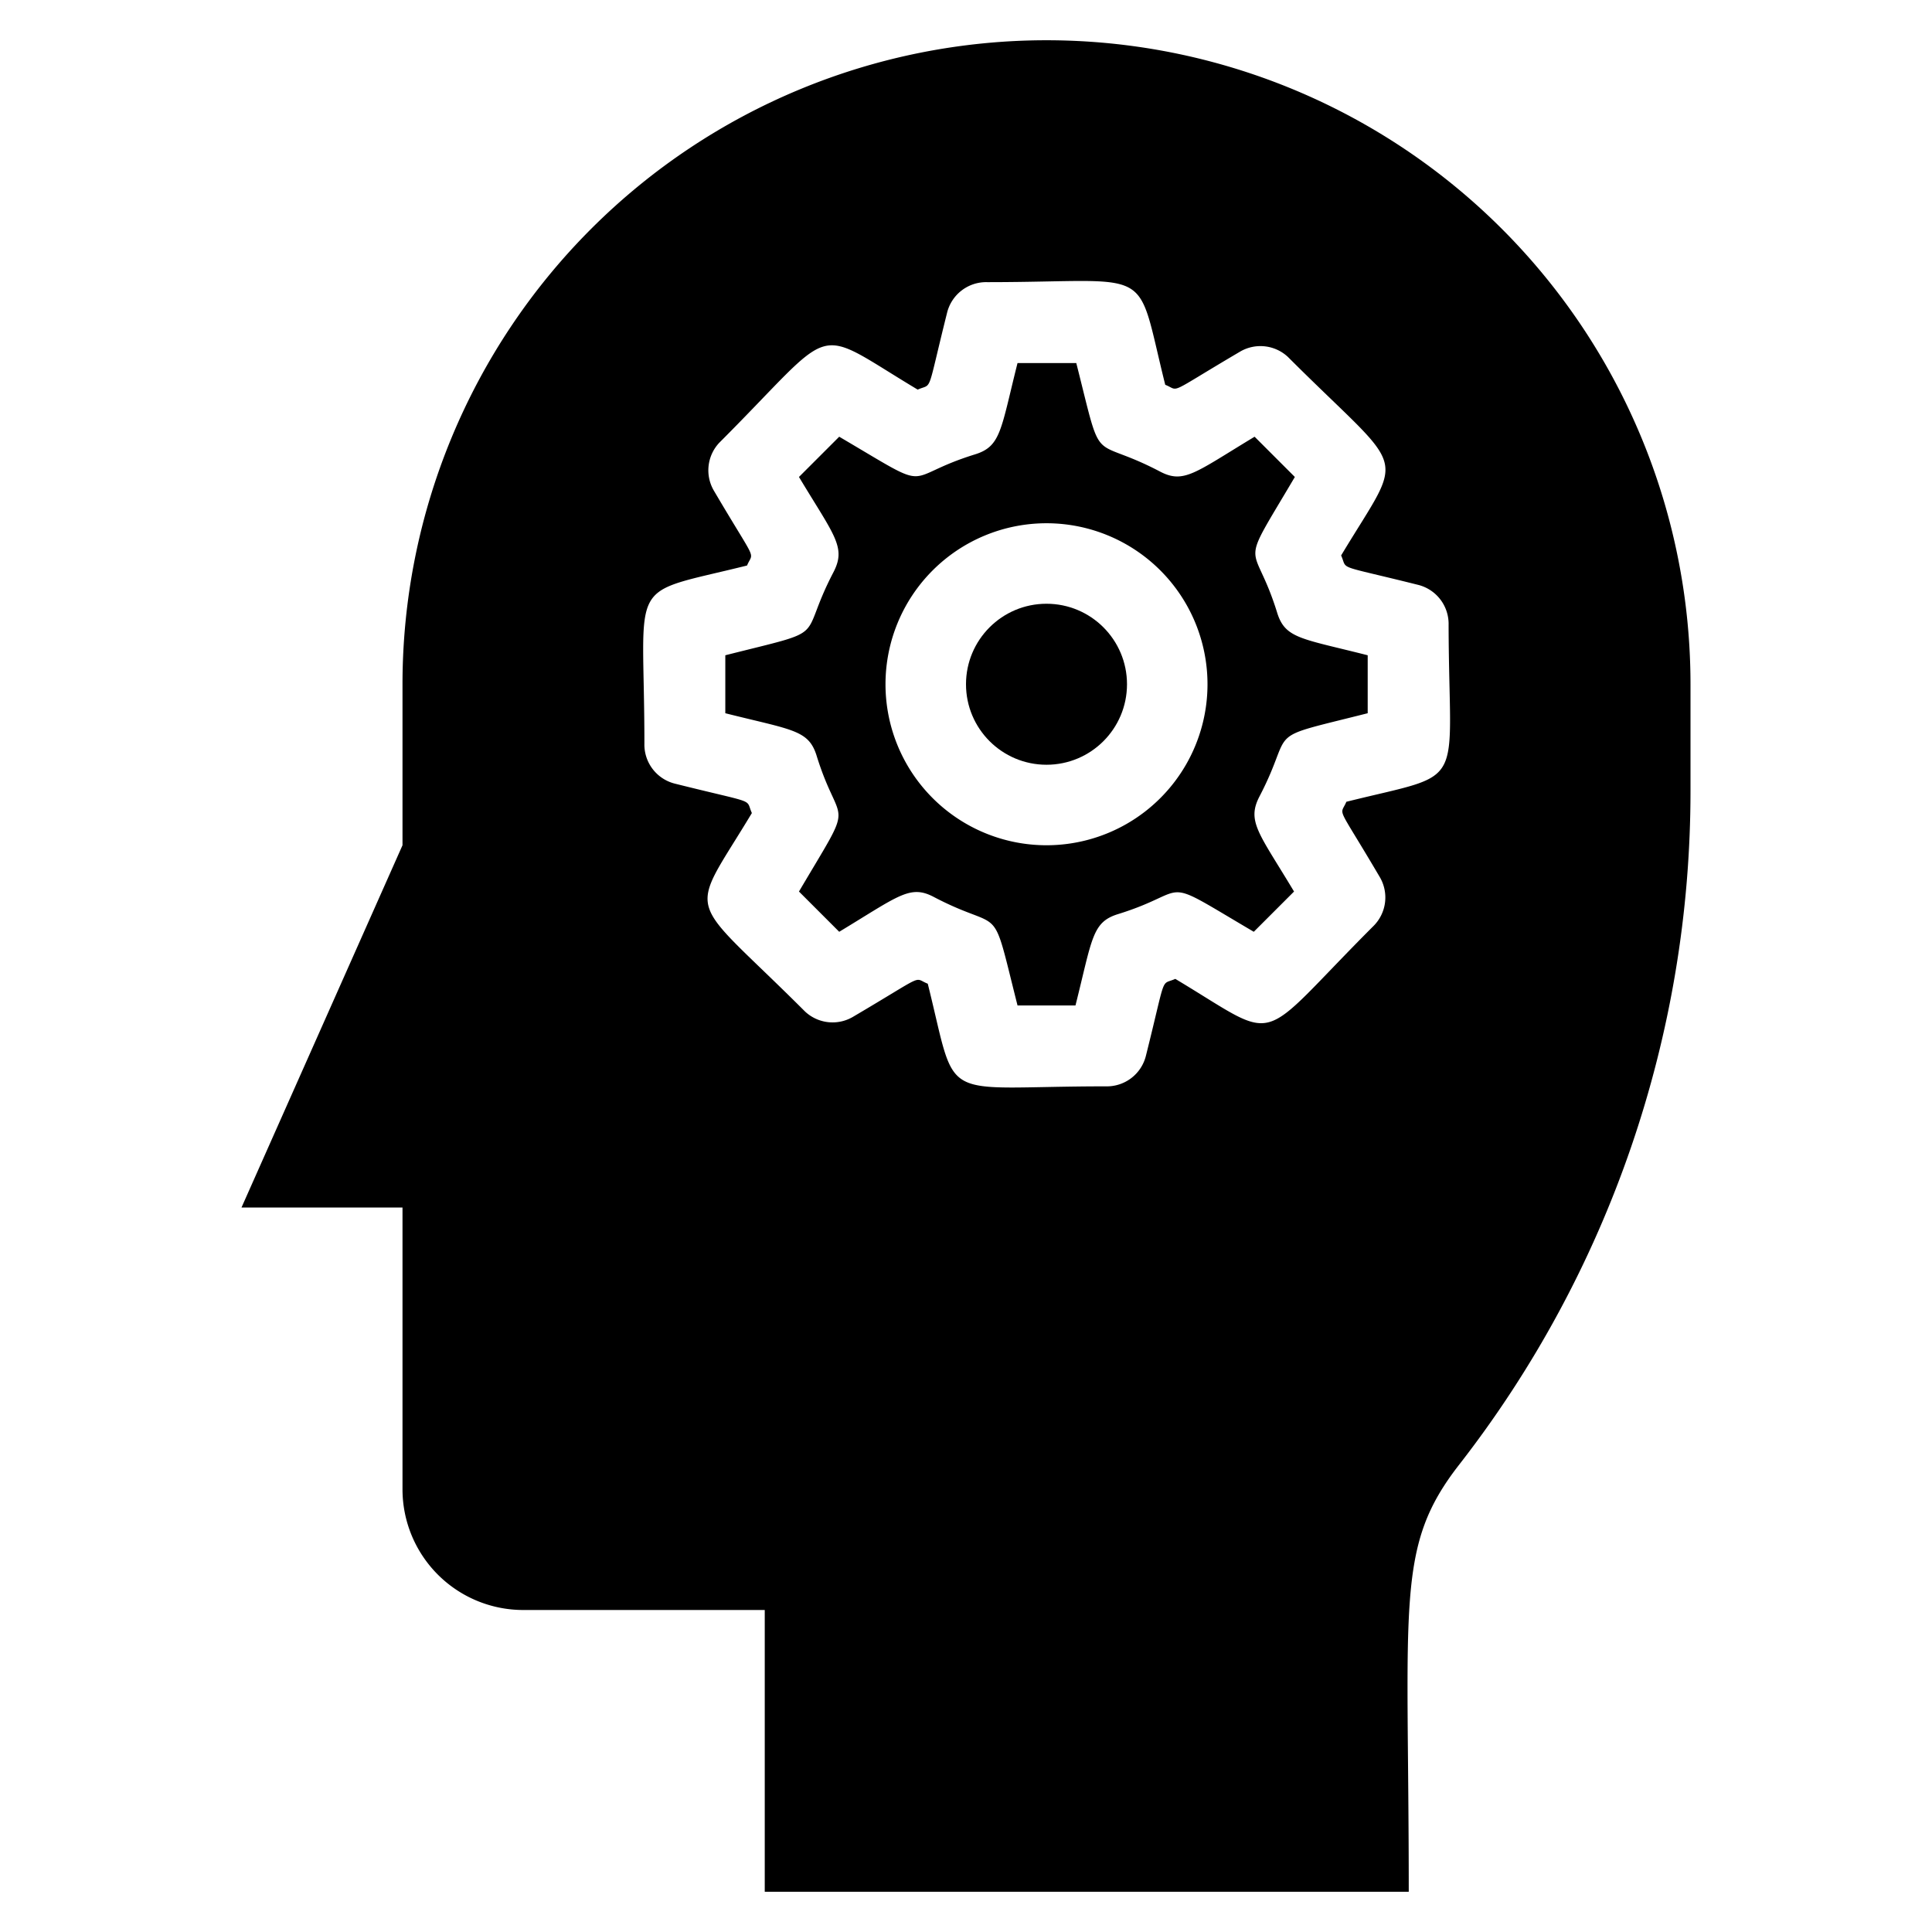 <svg xmlns="http://www.w3.org/2000/svg" viewBox="0 0 48 48"><title>Brainstorming</title><g id="Brainstorming"><circle cx="26" cy="17" r="2"/><path d="M31.73,15.22c-.59-1.9-1-.93.44-3.37l-1-1c-1.49.9-1.76,1.18-2.36.86-1.76-.92-1.39,0-2.07-2.69H25.28c-.42,1.67-.41,2.07-1.06,2.27-1.9.59-.92,1-3.37-.44l-1,1c.87,1.45,1.18,1.74.86,2.36-.92,1.76,0,1.39-2.69,2.07v1.44c1.67.42,2.07.41,2.27,1.06.59,1.9,1,.93-.44,3.37l1,1c1.49-.9,1.76-1.18,2.36-.86,1.76.92,1.39,0,2.07,2.69h1.44c.42-1.67.41-2.07,1.06-2.27,1.9-.59.92-1,3.37.44l1-1c-.87-1.45-1.18-1.74-.86-2.36.92-1.76,0-1.39,2.69-2.07V16.28C32.33,15.86,31.93,15.87,31.73,15.22ZM26,21a4,4,0,1,1,4-4A4,4,0,0,1,26,21Z"/><path d="M26,1A16,16,0,0,0,10,17v4L6,30h4v7a3,3,0,0,0,3,3h6v7H35c0-7.25-.34-8.57,1.26-10.62A27.24,27.24,0,0,0,42,19.66V17A16,16,0,0,0,26,1Zm7.45,18.92c-.16.38-.27,0,.83,1.87A1,1,0,0,1,34.13,23c-3,3-2.24,2.93-4.93,1.32-.38.17-.21-.17-.73,1.91a1,1,0,0,1-1,.76c-4.23,0-3.66.49-4.42-2.55-.38-.15,0-.27-1.87.83A1,1,0,0,1,20,25.13c-3-3-2.93-2.25-1.32-4.93-.17-.38.17-.21-1.91-.73a1,1,0,0,1-.76-1c0-4.2-.5-3.66,2.55-4.42.16-.38.27,0-.83-1.87A1,1,0,0,1,17.87,11c3-3,2.24-2.93,4.93-1.32.38-.17.21.17.73-1.91a1,1,0,0,1,1-.76c4.23,0,3.66-.49,4.42,2.55.38.15,0,.27,1.87-.83A1,1,0,0,1,32,8.87c3,3,2.93,2.25,1.32,4.93.17.38-.17.21,1.91.73a1,1,0,0,1,.76,1C36,19.7,36.5,19.16,33.45,19.92Z"/></g></svg>